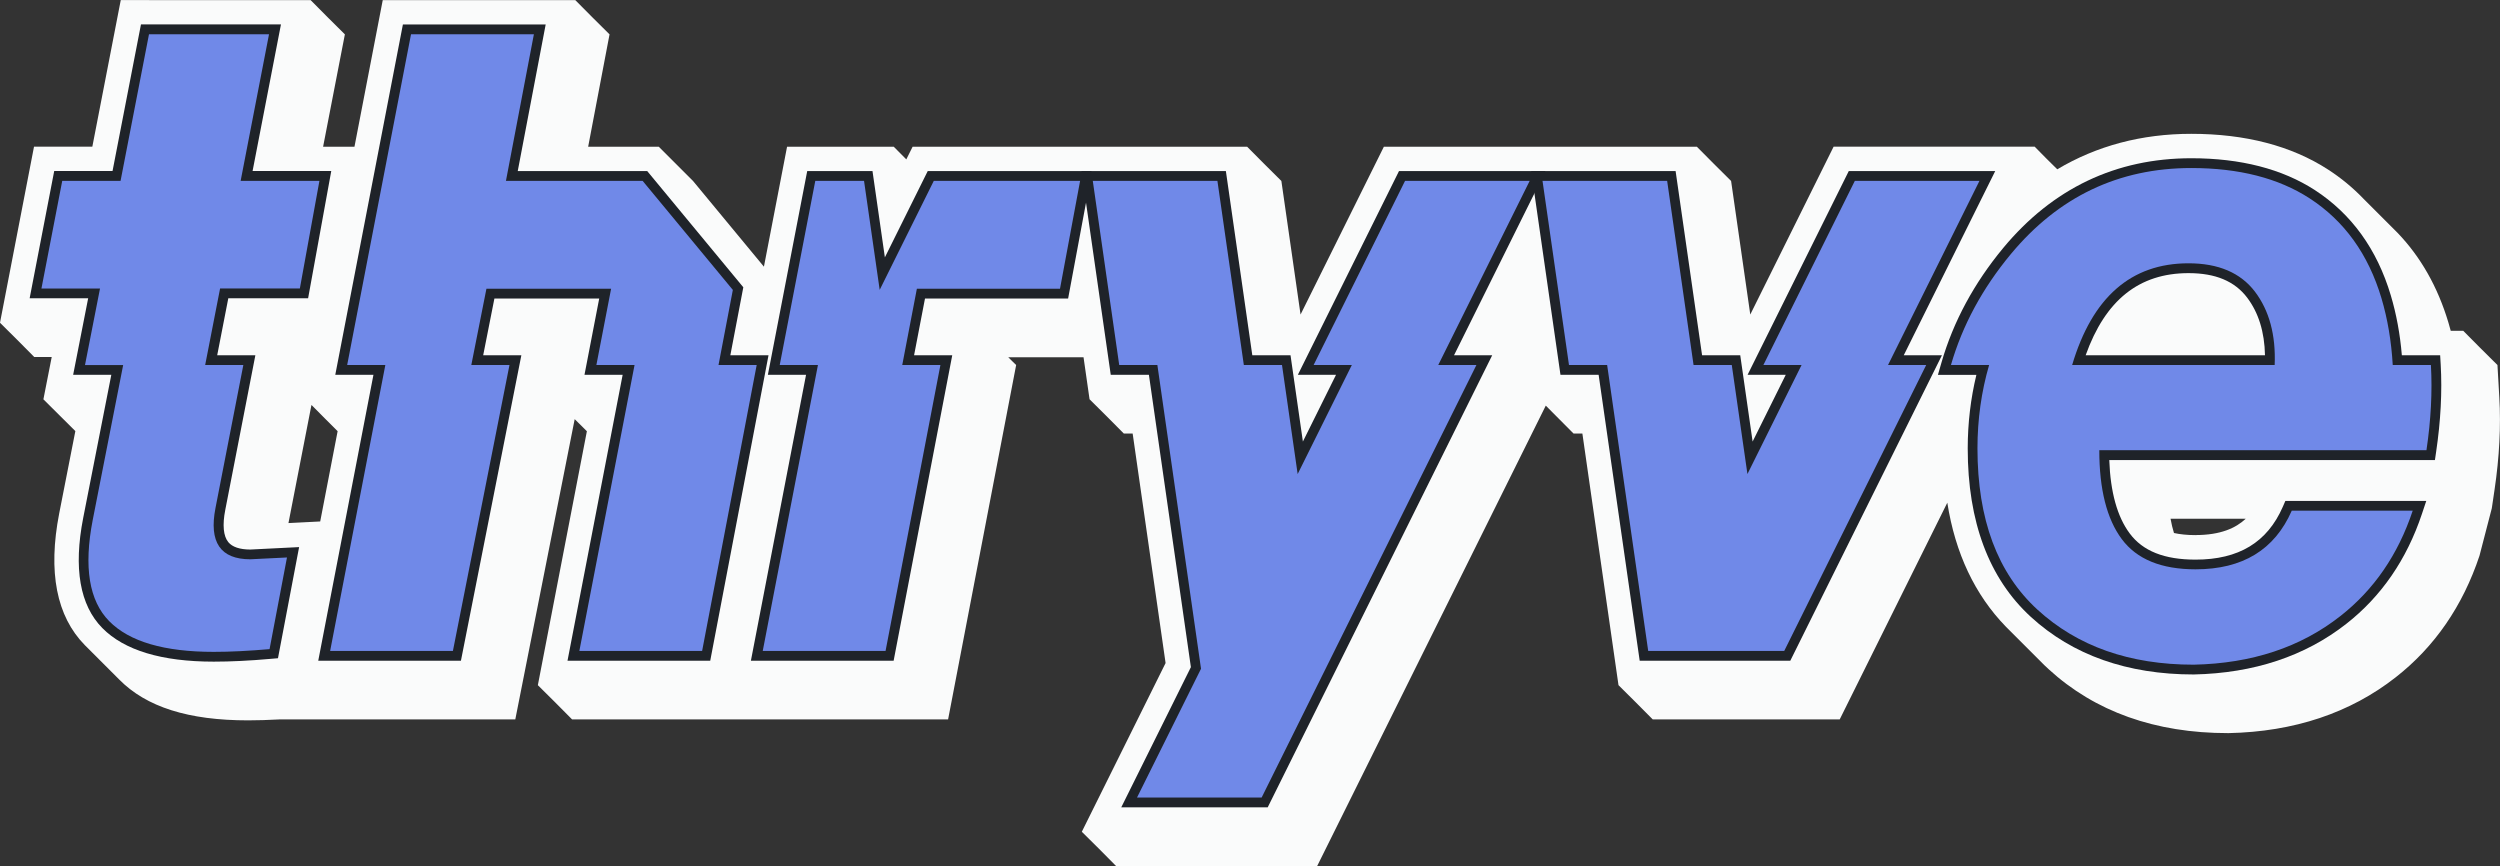 <?xml version="1.0" encoding="UTF-8"?>
<svg id="Branding" xmlns="http://www.w3.org/2000/svg" viewBox="0 0 510.92 176.99">
  <rect x="0" y="0" width="510.92" height="176.99" fill="#333333" stroke="none"/>
  <defs>
    <style>
      .cls-1 {
        fill: #1f2329;
      }

      .cls-2 {
        fill: #fafbfb;
      }

      .cls-3 {
        fill: #7089e8;
      }
    </style>
  </defs>
  <g id="Thryve">
    <path id="Depth" class="cls-2" d="M509.25,103.84l.56-3.79c.98-6.61,1.31-12.95.97-18.85l-.38-6.6c-2.35-2.32-4.68-4.65-7-7h-2.55c-.15-.56-.3-1.12-.47-1.67-2.18-7.29-5.67-13.43-10.41-18.36-2.32-2.32-4.65-4.65-6.97-6.97-2.15-2.24-4.56-4.23-7.22-5.95-7.49-4.85-16.9-7.3-27.96-7.3-10.14,0-19.29,2.44-27.38,7.25-1.55-1.53-3.11-3.06-4.61-4.62h-41.1l-17.03,34.3-3.92-27.3c-2.35-2.32-4.68-4.65-7-7h-63.96l-17.03,34.3-3.92-27.3c-2.35-2.32-4.68-4.65-7-7h-68.36l-1.29,2.59c-.84-.88-1.73-1.71-2.57-2.59h-21.8l-4.73,24.52-14.49-17.52c-2.33-2.33-4.67-4.66-7-7h-14.43l4.37-22.96c-2.35-2.32-4.69-4.65-7-7h-39.35l-5.78,29.96h-6.41l4.45-22.96c-2.35-2.32-4.69-4.65-7-7H24.68l-5.81,29.96H6.95L0,65.96c2.35,2.32,4.69,4.65,7,7h3.57l-1.7,8.65c2.21,2.14,4.32,4.35,6.53,6.49l-3.3,16.82c-2.33,11.97-.56,21.04,5.25,26.94,2.33,2.33,4.67,4.67,7,7,5.54,5.63,14.16,8.36,26.34,8.36,1.97,0,4.1-.07,6.35-.19h48.27l12.14-61.37,2.49,2.47-10.02,51.9c2.35,2.32,4.69,4.65,7,7h76.84l13.91-72.43c-.57-.51-1.06-1.08-1.62-1.59h15.39l1.23,8.59c2.35,2.32,4.68,4.65,7,7h1.81l6.73,46.91-17.12,34.48c2.36,2.32,4.7,4.65,7,7h41.1l46.72-94.09c1.87,1.92,3.8,3.78,5.67,5.7h1.81l7.38,51.43c2.35,2.32,4.68,4.65,7,7h38.21l21.99-44.29c1.62,10.31,5.62,18.8,11.97,25.34,2.32,2.32,4.65,4.65,6.97,6.97.57.59,1.15,1.16,1.76,1.71,9.47,8.68,21.8,13.07,36.66,13.07h.15c13.35-.28,24.84-4.12,34.13-11.41,7.94-6.21,13.7-14.56,17.12-24.84l2.53-9.75ZM63.65,82.77s0,.05.05.03c1.74,1.8,3.54,3.54,5.3,5.32l-3.56,18.45-6.49.33,4.7-24.13ZM448.7,109.36c-1.79,0-3.23-.17-4.41-.43-.28-.9-.51-1.87-.7-2.92h15.37c-2.03,1.91-5.15,3.34-10.26,3.34Z"/>
    <g id="Outline">
      <g>
        <g id="e">
          <path class="cls-1" d="M448.33,137.84c-13.57,0-24.76-3.96-33.28-11.76-8.57-7.85-12.91-19.44-12.91-34.43,0-5.14.6-10.19,1.77-15.04h-7.86l.74-2.56c2.41-8.34,6.66-16.2,12.61-23.38,10.09-12.16,23.02-18.33,38.43-18.33,10.08,0,18.58,2.19,25.24,6.5,7.49,4.86,12.72,12.1,15.53,21.52,1.14,3.81,1.9,7.92,2.26,12.24h7.83l.11,1.89c.32,5.56,0,11.56-.93,17.83l-.25,1.71h-66.55c.23,6.54,1.63,11.57,4.16,14.97,2.68,3.62,7.09,5.37,13.47,5.37,8.82,0,14.66-3.53,17.83-10.79l.52-1.2h28.8l-.88,2.63c-3.11,9.33-8.31,16.89-15.46,22.48-8.42,6.61-18.91,10.09-31.15,10.35h-.04ZM462.89,72.6c-.09-4.75-1.32-8.7-3.64-11.77-2.56-3.37-6.48-5.01-11.98-5.01-10.1,0-17,5.5-21.03,16.79h36.65Z"/>
        </g>
        <g id="v">
          <polygon class="cls-1" points="335.1 135.03 326.71 76.6 318.91 76.6 312.93 34.96 342.44 34.96 347.85 72.6 355.65 72.6 358.18 90.24 364.95 76.6 357.15 76.6 377.83 34.96 407.76 34.96 389.07 72.6 396.87 72.6 365.88 135.03 335.1 135.03"/>
        </g>
        <g id="y">
          <polygon class="cls-1" points="229.15 164.99 243.38 136.34 234.8 76.6 227 76.6 221.02 34.96 250.53 34.96 255.93 72.6 263.74 72.6 266.27 90.24 273.04 76.6 265.24 76.6 285.91 34.96 315.85 34.96 297.16 72.6 304.96 72.6 259.08 164.99 229.15 164.99"/>
        </g>
        <g id="r">
          <polygon class="cls-1" points="153.46 135.03 164.73 76.6 156.93 76.6 164.97 34.96 178.31 34.96 180.84 52.6 189.6 34.96 223.07 34.96 222.71 37.33 218.29 61.01 189.04 61.01 186.81 72.6 194.61 72.6 182.63 135.03 153.46 135.03"/>
        </g>
        <g id="h">
          <polygon class="cls-1" points="115.98 135.03 127.25 76.6 119.45 76.6 122.46 61.01 101.04 61.01 98.75 72.6 106.55 72.6 94.2 135.03 65.04 135.03 76.32 76.6 68.52 76.6 82.34 5 111.52 5 105.81 34.96 132.27 34.96 151.91 58.71 149.26 72.6 157.06 72.6 145.15 135.03 115.98 135.03"/>
        </g>
        <g id="t">
          <path class="cls-1" d="M43.68,135.22c-10.62,0-18.28-2.31-22.77-6.87-4.59-4.66-5.91-12.22-3.91-22.48l5.75-29.27h-7.8l3.07-15.65H6.06l5.02-26h11.92l5.81-29.96h28.61l-5.8,29.96h16.08l-4.73,26h-16.31l-2.27,11.65h7.8l-6.15,31.6c-.61,3.09-.39,5.37.62,6.6.82.99,2.33,1.5,4.49,1.51l9.98-.5-4.32,22.71-1.51.13c-4.28.38-8.19.57-11.6.57Z"/>
        </g>
      </g>
    </g>
    <g id="Top_Text" data-name="Top Text">
      <g>
        <path id="e-2" data-name="e" class="cls-3" d="M496.8,74.6h-7.8c-.28-4.86-1.05-9.42-2.31-13.67-2.69-8.99-7.58-15.79-14.7-20.41-6.37-4.12-14.42-6.18-24.16-6.18-14.86,0-27.15,5.87-36.89,17.6-5.82,7.02-9.89,14.57-12.23,22.66h7.8c-1.58,5.44-2.38,11.12-2.38,17.04,0,14.48,4.09,25.47,12.27,32.96,8.18,7.49,18.82,11.24,31.93,11.24,11.86-.25,21.85-3.56,29.96-9.93,6.86-5.37,11.8-12.55,14.79-21.54h-24.72c-3.5,7.99-10.05,11.98-19.66,11.98-6.99,0-12.02-2.06-15.08-6.18-3.06-4.12-4.59-10.17-4.59-18.16h66.86c.92-6.19,1.22-11.99.91-17.42ZM431.28,74.6h-7.8c4.12-13.86,12.05-20.79,23.78-20.79,6.12,0,10.64,1.94,13.58,5.8,2.93,3.87,4.28,8.87,4.03,14.98h-33.58Z"/>
        <polygon id="v-2" data-name="v" class="cls-3" points="404.54 36.96 379.07 36.96 360.38 74.6 368.18 74.6 357.12 96.88 353.92 74.6 346.11 74.6 340.71 36.96 315.24 36.96 320.65 74.6 328.45 74.6 336.84 133.03 364.64 133.03 393.65 74.6 385.85 74.6 404.54 36.96"/>
        <polygon id="y-2" data-name="y" class="cls-3" points="287.15 36.96 268.46 74.6 276.27 74.6 265.2 96.88 262 74.6 254.2 74.6 248.8 36.96 223.33 36.96 228.73 74.6 236.53 74.6 245.45 136.67 232.37 162.99 257.84 162.99 270.91 136.67 301.73 74.6 293.93 74.6 312.62 36.96 287.15 36.96"/>
        <polygon id="r-2" data-name="r" class="cls-3" points="216.63 59.01 220.74 36.96 220.67 36.96 190.84 36.96 179.78 59.24 176.58 36.96 166.62 36.96 159.35 74.6 167.16 74.6 155.88 133.03 180.98 133.03 192.19 74.6 184.39 74.6 187.38 59.01 216.63 59.01"/>
        <path id="h-2" data-name="h" class="cls-3" d="M146.84,74.6l2.93-15.35c-7.51-9.08-10.93-13.22-18.44-22.29h-27.93l5.71-29.96h-25.11l-13.05,67.6h7.8l-11.28,58.43h25.09l11.56-58.43h-7.8l3.09-15.59h25.48l-3.01,15.59h7.8l-11.28,58.43h25.09l11.15-58.43h-7.8Z"/>
        <path id="t-2" data-name="t" class="cls-3" d="M61.28,58.96l4-22h-16.1l5.8-29.96h-24.53l-5.81,29.96h-11.92l-4.25,22h11.97l-3.07,15.65h7.8l-6.22,31.65c-1.87,9.62-.75,16.51,3.37,20.69,4.12,4.18,11.24,6.27,21.35,6.27,3.37,0,7.18-.19,11.42-.56l3.56-18.73-7.49.37c-6.12,0-8.49-3.49-7.12-10.49l5.69-29.21h-7.8l3.05-15.65h16.29Z"/>
      </g>
    </g>
  </g>
</svg>